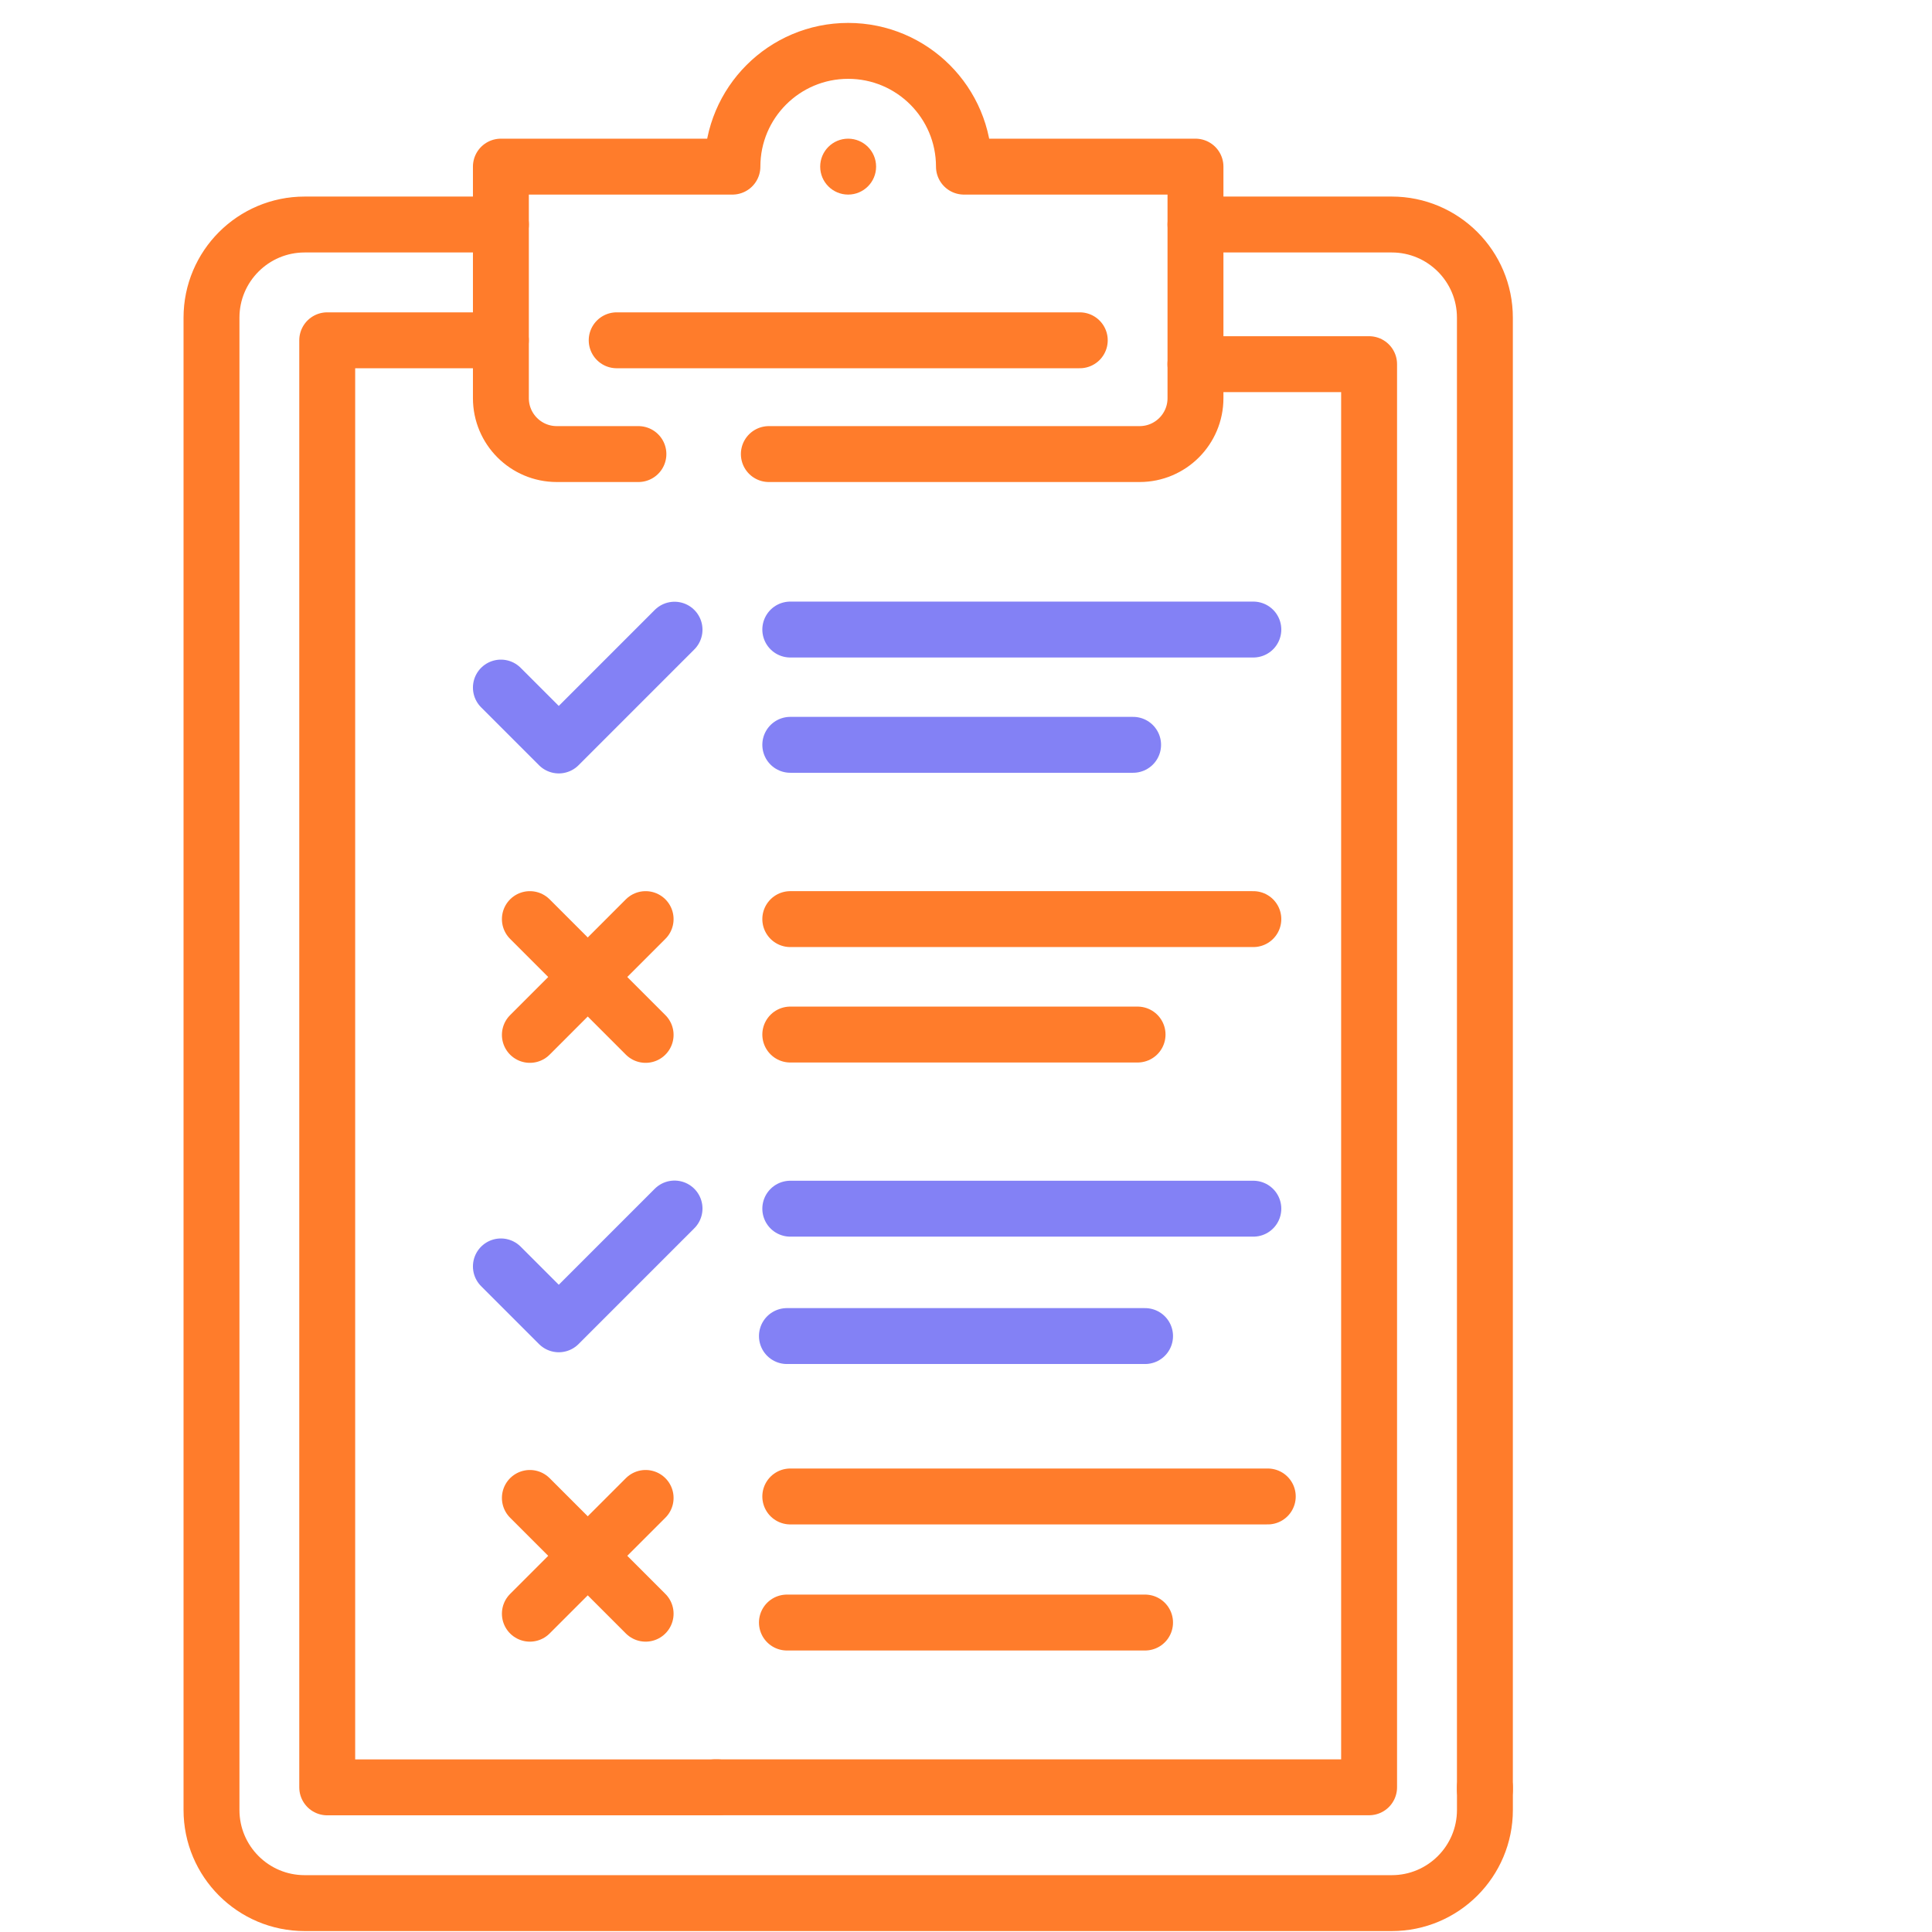 <svg width="81" height="81" viewBox="0 0 81 81" fill="none" xmlns="http://www.w3.org/2000/svg">
<g clip-path="url(#clip0_4834_6695)">
<path d="M32.234 19.037H47.777C49.072 19.037 50.121 17.988 50.121 16.693V6.986H40.414C40.414 4.306 38.241 2.133 35.56 2.133C32.88 2.133 30.707 4.306 30.707 6.986H21V16.693C21 17.988 22.049 19.037 23.344 19.037H26.766" stroke="#FF7C2B" stroke-width="2.344" stroke-miterlimit="10" stroke-linecap="round" stroke-linejoin="round"/>
<path d="M25.855 14.267H45.27" stroke="#FF7C2B" stroke-width="2.344" stroke-miterlimit="10" stroke-linecap="round" stroke-linejoin="round"/>
<circle cx="35.559" cy="6.986" r="1.172" fill="#FF7C2B"/>
<path d="M33.133 26.394H52.547" stroke="#8381F5" stroke-width="2.344" stroke-miterlimit="10" stroke-linecap="round" stroke-linejoin="round"/>
<path d="M33.133 38.534H52.547" stroke="#FF7C2B" stroke-width="2.344" stroke-miterlimit="10" stroke-linecap="round" stroke-linejoin="round"/>
<path d="M33.133 50.675H52.547" stroke="#8381F5" stroke-width="2.344" stroke-miterlimit="10" stroke-linecap="round" stroke-linejoin="round"/>
<path d="M33.133 62.74H53.152" stroke="#FF7C2B" stroke-width="2.344" stroke-miterlimit="10" stroke-linecap="round" stroke-linejoin="round"/>
<path d="M32.992 68.026H48.007" stroke="#FF7C2B" stroke-width="2.344" stroke-miterlimit="10" stroke-linecap="round" stroke-linejoin="round"/>
<path d="M48.007 56.015H32.992" stroke="#8381F5" stroke-width="2.344" stroke-miterlimit="10" stroke-linecap="round" stroke-linejoin="round"/>
<path d="M33.133 43.374H47.693" stroke="#FF7C2B" stroke-width="2.344" stroke-miterlimit="10" stroke-linecap="round" stroke-linejoin="round"/>
<path d="M33.133 31.227L47.506 31.227" stroke="#8381F5" stroke-width="2.344" stroke-miterlimit="10" stroke-linecap="round" stroke-linejoin="round"/>
<path d="M21 28.827L23.427 31.254L28.28 26.4" stroke="#8381F5" stroke-width="2.344" stroke-miterlimit="10" stroke-linecap="round" stroke-linejoin="round"/>
<path d="M21 53.095L23.427 55.522L28.28 50.668" stroke="#8381F5" stroke-width="2.344" stroke-miterlimit="10" stroke-linecap="round" stroke-linejoin="round"/>
<path d="M22.215 38.534L27.068 43.388" stroke="#FF7C2B" stroke-width="2.344" stroke-miterlimit="10" stroke-linecap="round" stroke-linejoin="round"/>
<path d="M27.068 38.534L22.215 43.388" stroke="#FF7C2B" stroke-width="2.344" stroke-miterlimit="10" stroke-linecap="round" stroke-linejoin="round"/>
<path d="M22.215 62.802L27.068 67.655" stroke="#FF7C2B" stroke-width="2.344" stroke-miterlimit="10" stroke-linecap="round" stroke-linejoin="round"/>
<path d="M27.068 62.802L22.215 67.655" stroke="#FF7C2B" stroke-width="2.344" stroke-miterlimit="10" stroke-linecap="round" stroke-linejoin="round"/>
<path d="M20.999 14.267H13.719V74.936H30.091" stroke="#FF7C2B" stroke-width="2.344" stroke-miterlimit="10" stroke-linecap="round" stroke-linejoin="round"/>
<path d="M50.119 15.268H57.4V74.933H29.988" stroke="#FF7C2B" stroke-width="2.344" stroke-miterlimit="10" stroke-linecap="round" stroke-linejoin="round"/>
<path d="M21.001 9.413H12.773C10.616 9.413 8.867 11.162 8.867 13.319V75.883C8.867 78.04 10.616 79.789 12.773 79.789H58.35C60.507 79.789 62.256 78.04 62.256 75.883V74.936" stroke="#FF7C2B" stroke-width="2.344" stroke-miterlimit="10" stroke-linecap="round" stroke-linejoin="round"/>
<path d="M62.255 75.033V13.319C62.255 11.162 60.506 9.413 58.349 9.413H50.121" stroke="#FF7C2B" stroke-width="2.344" stroke-miterlimit="10" stroke-linecap="round" stroke-linejoin="round"/>
</g>
<defs>
<clipPath id="clip0_4834_6695">
<rect width="80" height="80" fill="white" transform="translate(0.414 0.961)"/>
</clipPath>
</defs>
</svg>
